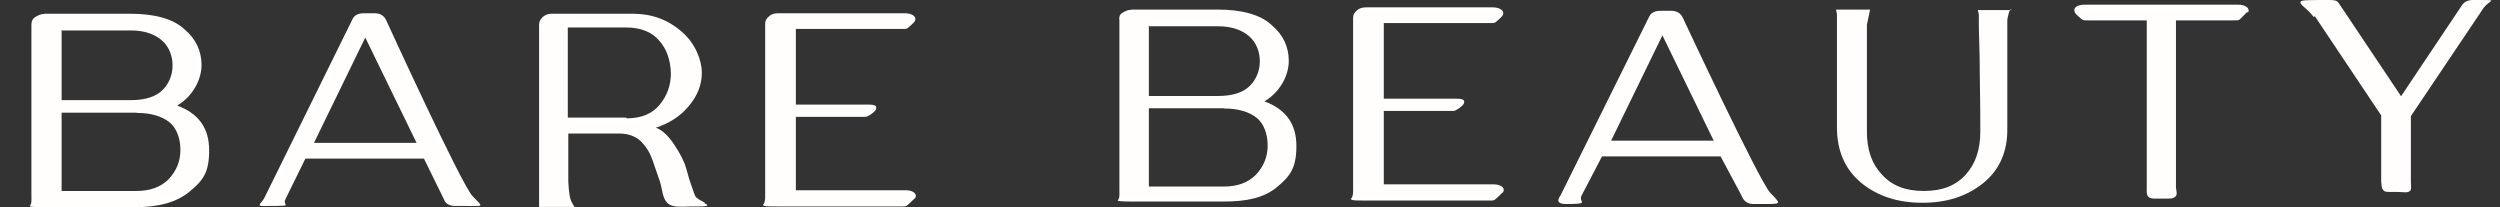 <?xml version="1.0" encoding="UTF-8"?> <svg xmlns="http://www.w3.org/2000/svg" version="1.1" viewBox="0 0 1018.4 84.4"><rect x="0" y="0" width="1018.4" height="84.4" fill="#333333" stroke="none"/><defs><style> .cls-1 { fill: #fffefc; } </style></defs><g><g id="Layer_1"><g id="Layer_1-2" data-name="Layer_1"><g id="Layer_1-2"><path class="cls-1" d="M18,5.6h35c9.9,0,17.4,2,22,6.2,4.8,4,7.1,9,7.1,14.7s-3.3,12.5-9.9,16.5c8.8,3.3,13,9.2,13,18.3s-2.6,12.3-7.9,16.7-12.6,6.4-22.3,6.4H18c-1.5,0-5.5,0-5.9-.4.9-1.1.7-2.6.7-4V10.1c0-1.3.4-2.4,1.5-3.1,1.1-.7,2.2-1.3,3.7-1.3h0ZM25.1,12v28.8h28.2c5.9,0,10.4-1.5,13-4.2,2.6-2.6,4-6.2,4-9.9s-1.3-7.5-4.2-10.1-7.1-4.2-12.8-4.2h-28l-.2-.4h0ZM55.7,45.9h-30.6v31.9h30.4c5.5,0,9.9-1.5,13.2-4.8,3.1-3.3,4.8-7.3,4.8-11.9s-1.5-9-4.6-11.4-7.5-3.7-13-3.7h-.2Z"></path><path class="cls-1" d="M286.9,82.4s-1.8-.7-3.3-2c-.4-.4-.7-1.1-1.5-3.5-.9-2.4-1.8-5.3-2.6-8.4-.9-3.1-2.6-6.2-4.8-9.5-2.2-3.3-4.4-5.7-7.5-7,5.5-1.8,9.9-4.6,13.4-8.8s5.3-8.6,5.3-13.6-2.6-11.9-8.2-16.7c-5.5-4.8-12.1-7.3-19.8-7.3h-33.1c-1.5,0-2.6.4-3.7,1.3-.9.9-1.5,1.8-1.5,3.1v74.3h14.5s-.4-.2-1.5-2.6c-.9-2-1.1-7.9-1.1-7.9v-19.4h20.9c3.5,0,6.4,1.1,8.6,3.1,2.2,2.2,3.7,4.6,4.8,7.7,1.1,3.1,2,5.9,3.1,9,.9,2.9.9,6.4,2.9,8.4,2,2.2,6.4,1.5,9.9,1.5s8.8.2,5.3-1.3v-.4h0ZM255.1,47.9h-23.8V11.2h23.8c5.9,0,10.4,1.8,13.4,5.3,3.1,3.5,4.6,7.9,4.8,13.2,0,5.1-1.5,9.2-4.6,13-3.1,3.7-7.5,5.5-13.4,5.5l-.2-.2h0Z"></path><path class="cls-1" d="M818.8,3.9s-.9,2.4-1.1,4.2v43.8c.2,9.7-3.1,17.2-9.7,22.6-6.8,5.5-15,8.1-24.9,8.1s-18.1-2.6-24.9-8.1c-6.6-5.5-9.9-13-9.9-22.6V5.7l-.4-1.8h13.9l-1.3,6.2v43.5c0,7.5,2,13.2,6.2,17.6,4,4.4,9.5,6.6,17,6.6s13-2.2,17-6.6c4-4.4,6-10.1,6-17.6s0-8.8-.2-22.2c0-10.3-.4-17.6-.4-20.9v-4.6l-.4-1.8h13.9l-.4-.2h-.4,0Z"></path><path class="cls-1" d="M942.6,7c-.9-1.1-1.8-2.2-3.1-3.3-5.1-4.2-1.5-3.5,5.3-3.7h4c3.5,0,3.5.7,4.4,2l24.9,37.2,24.9-37.2c.9-1.3,2.4-2,4.4-2h3.1c7.3,0,3.7,0,1.3,3.1l-29.7,44.2v26.8c0,1.3.4,3.1-.4,3.7-.9.9-3.1.4-4.6.4h-1.8c-3.5,0-3.7,0-4.4-.7s-.7-1.5-.9-3.7v-26.8l-27.1-40.5-.2.4h-.1Z"></path><path class="cls-1" d="M637.9,83.1c-3.2,0-3.9-1.2-2.2-3.5l36.1-72.8c.7-1.5,2.2-2.4,4.6-2.4h4.4c2.2,0,3.7.9,4.6,2.6,0,0,31.3,66.9,35.7,71.5s4.8,4.6-2.2,4.6h-4.8c-2.4,0-4-1.5-4.6-3.3l-8.6-16.1h-48.3l-8.4,16.1c-1.1,2.6,3.1,3.1-4.2,3.3h-2.4.3ZM656.2,57.3h41.9l-20.9-42.9-20.9,42.9h0Z"></path><path class="cls-1" d="M109.7,83.9c-4.8,0-4.8.4-2.2-2.9L143.6,7.8c.7-1.5,2.2-2.4,4.6-2.4h4.4c2.2,0,3.7.9,4.6,2.6,0,0,30.8,67.3,35.3,71.9,4.4,4.6,4.8,4-2.2,4h-4.8c-2.4,0-4-.9-4.6-2.6l-8.2-16.7h-48.3l-8.2,16.7c-1.1,2.6,3.1,2.4-4.2,2.6h-2.4,0,0ZM127.8,58.2h41.9l-20.9-42.9-20.9,42.9h-.1Z"></path><path class="cls-1" d="M915.3,5l-2.9,2.9c-.7.4-.4.4-3.5.4h-22.5v68.2c.2,1.3.7,3.1-.4,3.7-.9.9-3.1.7-4.6.7h-1.8c-1.5,0-3.5.2-4.4-.7s-.7-2.4-.7-3.7V8.3h-22.9c-3.1,0-2.9,0-3.5-.4-.7-.7-2.4-1.8-2.9-2.9-.9-2,1.3-3.1,4-3.1h62.6c2.6,0,4.9,1.3,4,3.1h-.5,0Z"></path><path class="cls-1" d="M612.1,78.4s-2.2,2.2-3.1,2.9c-.7.4-.4.4-3.5.4h-49.1c-3.4,0-5.4,0-5.9-.4-.7-.4.9-.4.7-4V7.4c0-1.3.4-2.2,1.5-3.1.9-.9,2.2-1.3,3.7-1.3h51.8c2.6,0,4.8,1.3,4,3.1-.4.9-2.2,2.2-2.9,2.9-.7.4-.4.4-3.5.4h-42.1v30.8h28.6c2.6,0,4.8,0,4,2-.4.9-2.2,2.2-3.1,2.6-.7.4-.4.4-3.5.4h-26v29.9h44.7c2.6,0,4.8,1.1,4,3.1l-.2.2h-.1Z"></path><path class="cls-1" d="M460.9,3.9h35c9.9,0,17.4,2,22,6.2,4.8,4,7.1,9,7.1,14.7s-3.3,12.5-9.9,16.5c8.8,3.3,13,9.2,13,18.2s-2.6,12.3-7.9,16.7c-5.3,4.4-12.3,5.9-21.8,5.9h-37.2c-1.5,0-5.5,0-5.9-.4.9-1.1.7-2.6.7-4V8.4c-.2-1.3,0-2.4,1.1-3.1,1.1-.7,2.2-1.3,3.7-1.3l.2-.2h-.1ZM468,10.3v28.8h28.2c6,0,10.4-1.5,13-4.2,2.6-2.6,4-6.2,4-9.9s-1.3-7.5-4.2-10.1-7.1-4.2-12.8-4.2h-28l-.2-.4h0ZM498.6,44.1h-30.6v31.9h30.4c5.5,0,9.9-1.5,13.2-4.8,3.1-3.3,4.8-7.3,4.8-11.9s-1.5-9-4.6-11.4-7.5-3.7-13-3.7h-.2Z"></path><path class="cls-1" d="M372.6,80.8s-2.2,2.2-3.1,2.9c-.7.4-.4.4-3.5.4h-49.1c-3.4,0-5.4,0-5.9-.4-.7-.4.9-.4.7-4V9.8c0-1.3.4-2.2,1.5-3.1.9-.9,2.2-1.3,3.7-1.3h51.8c2.6,0,4.9,1.3,4,3.1-.4.9-2.2,2.2-2.9,2.9-.7.4-.4.4-3.5.4h-42.1v30.8h28.6c2.6,0,4.8,0,4,2-.4.9-2.2,2.2-3.1,2.6-.7.4-.4.4-3.5.4h-26v29.9h44.7c2.6,0,4.8,1.1,4,3.1l-.2.2h-.1Z"></path></g></g></g></g></svg> 